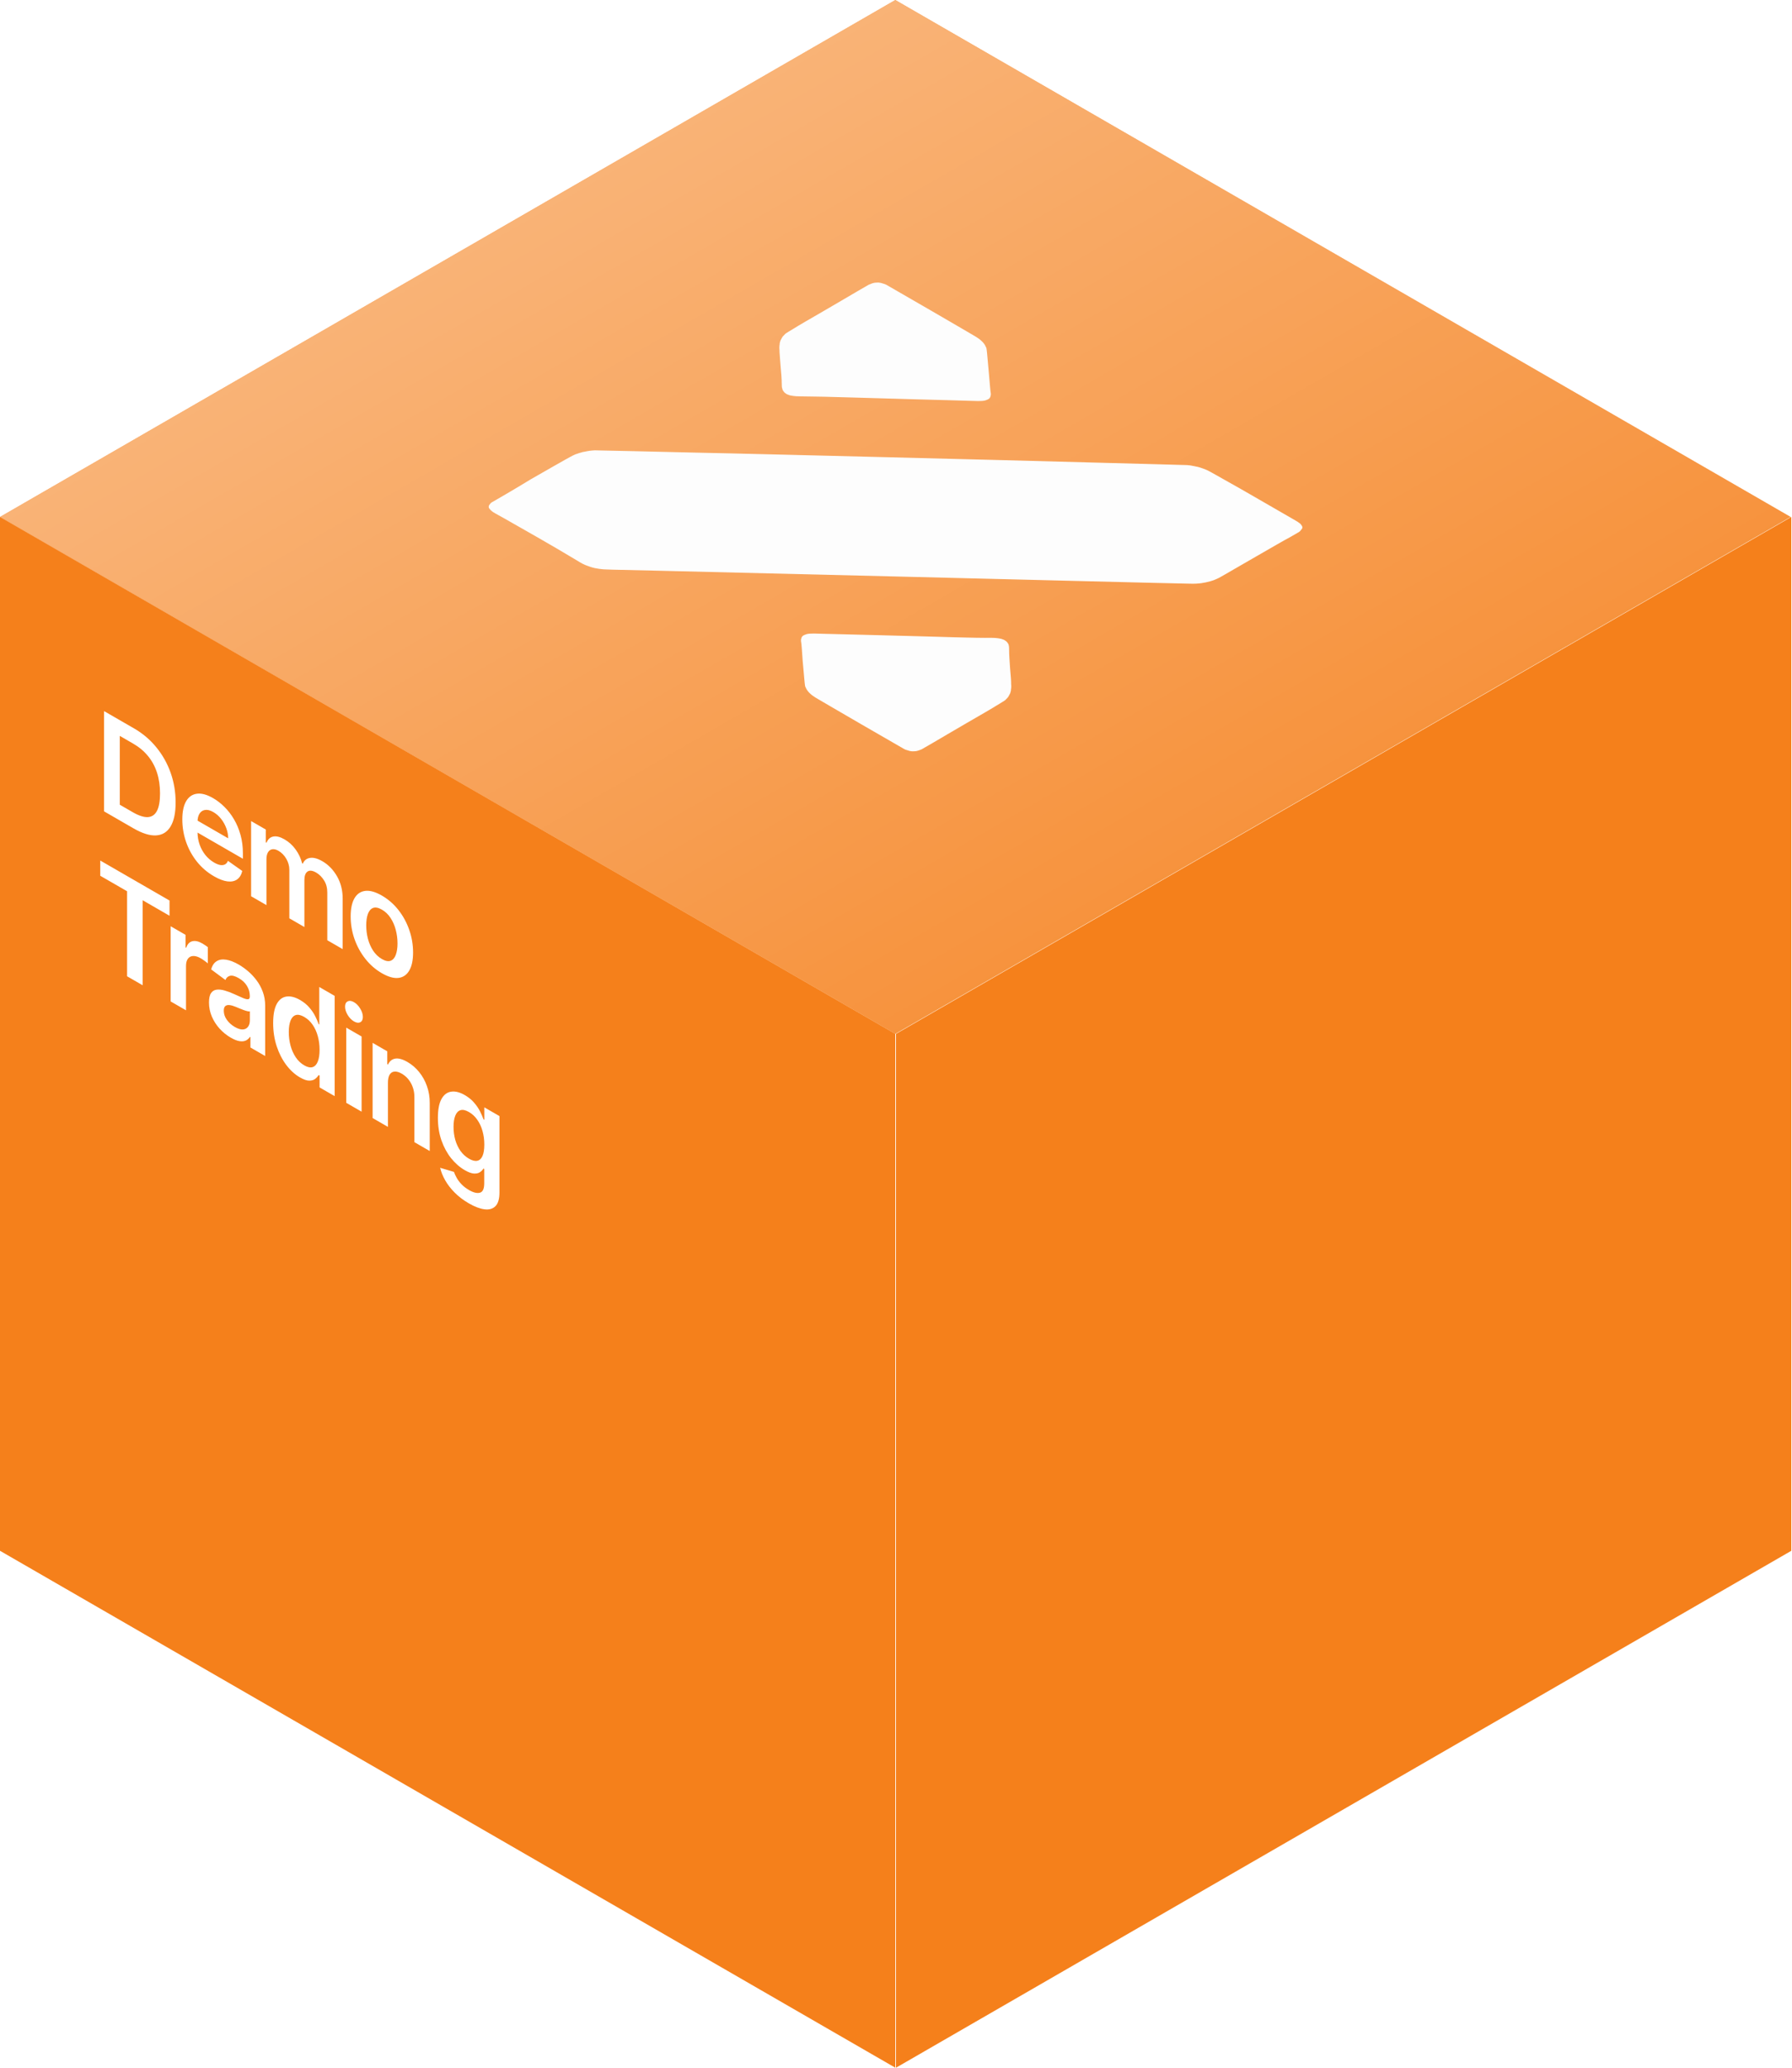 <svg width="260" height="300" viewBox="0 0 260 300" fill="none" xmlns="http://www.w3.org/2000/svg">
<rect width="150" height="150" transform="matrix(0.866 -0.5 0 1 130 150)" fill="#F5801B"/>
<g clip-path="url(#clip0_502_722)">
<rect width="150" height="150" transform="matrix(0.866 -0.5 0.866 0.5 0 75)" fill="#F5801B"/>
<path d="M72.159 72.419C71.775 72.641 71.392 72.862 71.328 72.899C71.264 72.936 71.171 73.029 71.109 73.105C71.08 73.162 70.987 73.255 70.958 73.312C70.928 73.369 70.901 73.464 70.907 73.541C70.912 73.618 70.917 73.695 70.989 73.773C71.026 73.831 71.132 73.93 71.169 73.988C71.207 74.046 71.345 74.126 71.417 74.205C71.523 74.303 71.903 74.522 73.249 75.262C74.251 75.841 76.149 76.9 78.05 77.998C79.917 79.075 81.887 80.213 82.823 80.79C84.104 81.567 84.485 81.786 84.689 81.868C84.793 81.927 85.032 82.029 85.168 82.07C85.304 82.112 85.508 82.193 85.679 82.254C85.814 82.296 86.086 82.379 86.288 82.421C86.49 82.464 86.759 82.509 86.926 82.532C87.094 82.555 87.394 82.581 87.562 82.604C87.762 82.608 88.328 82.64 88.861 82.652C89.393 82.664 92.186 82.728 95.047 82.792C97.907 82.857 113.874 83.257 130.472 83.653C147.104 84.068 163.071 84.468 165.997 84.534C168.924 84.6 171.718 84.664 172.25 84.676C172.782 84.688 173.314 84.7 173.479 84.684C173.644 84.669 173.876 84.655 174.041 84.64C174.206 84.624 174.469 84.592 174.6 84.556C174.765 84.541 174.994 84.489 175.124 84.453C175.255 84.418 175.483 84.365 175.614 84.33C175.744 84.295 175.939 84.222 176.069 84.187C176.199 84.152 176.391 84.041 176.586 83.969C176.78 83.896 177.323 83.583 177.802 83.306C178.282 83.029 180.327 81.849 182.34 80.686C184.353 79.524 186.494 78.288 187.136 77.957C187.966 77.478 188.318 77.275 188.446 77.201C188.542 77.146 188.667 77.034 188.696 76.977C188.725 76.92 188.819 76.826 188.88 76.751C188.941 76.675 188.968 76.58 188.963 76.503C188.958 76.427 188.918 76.33 188.881 76.271C188.843 76.213 188.772 76.135 188.735 76.076C188.697 76.018 188.591 75.92 188.487 75.86C188.381 75.762 188.208 75.662 187.759 75.402L183.3 72.828C181.157 71.591 178.634 70.134 177.669 69.614C176.736 69.075 175.77 68.555 175.528 68.415C175.217 68.235 175.047 68.174 174.808 68.073C174.638 68.011 174.332 67.909 174.162 67.847C173.991 67.786 173.653 67.701 173.385 67.657C173.183 67.614 172.879 67.55 172.712 67.527C172.544 67.504 172.345 67.499 172.244 67.478C172.111 67.475 166.321 67.305 159.368 67.129C152.381 66.932 138.809 66.586 129.196 66.349C119.583 66.112 106.609 65.78 100.391 65.658C94.138 65.516 88.45 65.368 87.686 65.37L86.289 65.339L85.892 65.368C85.661 65.382 85.366 65.433 85.169 65.467C84.972 65.501 84.711 65.571 84.546 65.587C84.415 65.622 84.155 65.693 83.992 65.747C83.83 65.801 83.603 65.891 83.505 65.908C83.409 65.964 83.247 66.017 83.151 66.073C83.055 66.128 82.605 66.348 82.158 66.606C81.678 66.883 79.567 68.062 77.043 69.52C74.747 70.925 72.542 72.198 72.159 72.419ZM116.574 92.195C116.51 92.232 116.414 92.288 116.416 92.326C116.352 92.363 116.326 92.458 116.296 92.515C116.267 92.572 116.243 92.706 116.216 92.801C116.221 92.878 116.2 93.05 116.242 93.185C116.285 93.32 116.368 94.549 116.46 95.893C116.585 97.257 116.709 98.583 116.727 98.852C116.745 99.121 116.798 99.409 116.803 99.486C116.809 99.563 116.851 99.698 116.923 99.776C116.928 99.853 117.04 100.028 117.114 100.145C117.188 100.262 117.332 100.418 117.403 100.497C117.475 100.575 117.616 100.693 117.722 100.792C117.829 100.89 118.001 100.99 118.35 101.228C118.626 101.387 121.567 103.122 124.92 105.058C128.791 107.293 131.107 108.63 131.21 108.689C131.314 108.749 131.484 108.811 131.585 108.832C131.686 108.854 131.856 108.915 131.992 108.956C132.16 108.979 132.295 109.021 132.46 109.005C132.593 109.008 132.758 108.993 132.923 108.978C133.054 108.942 133.251 108.908 133.315 108.871C133.445 108.836 133.573 108.762 133.735 108.708C133.831 108.653 134.534 108.247 135.397 107.749C136.196 107.288 138.366 105.995 140.251 104.906C142.137 103.818 144.118 102.674 144.626 102.341C145.17 102.027 145.646 101.712 145.742 101.656C145.838 101.601 145.931 101.507 145.993 101.432C146.054 101.357 146.179 101.245 146.24 101.169C146.302 101.094 146.39 100.923 146.448 100.81C146.507 100.696 146.598 100.564 146.592 100.487C146.622 100.43 146.646 100.296 146.673 100.201C146.667 100.124 146.689 99.952 146.713 99.819C146.737 99.685 146.719 99.416 146.703 99.186C146.722 98.975 146.654 97.977 146.552 96.958C146.484 95.96 146.408 94.846 146.417 94.482C146.42 94.041 146.402 93.772 146.359 93.637C146.352 93.522 146.275 93.367 146.203 93.288C146.131 93.21 146.091 93.113 146.022 93.073C145.953 93.034 145.881 92.955 145.778 92.895C145.709 92.855 145.57 92.776 145.504 92.774C145.435 92.734 145.299 92.693 145.198 92.671C145.097 92.65 144.929 92.627 144.828 92.605C144.727 92.584 144.527 92.579 144.36 92.556C144.192 92.534 143.562 92.538 142.931 92.543C142.3 92.548 141.17 92.522 140.305 92.503C139.507 92.485 137.578 92.441 136.013 92.386C134.449 92.332 130.325 92.239 126.831 92.14C123.306 92.06 119.879 91.963 119.147 91.947C118.248 91.907 117.75 91.915 117.585 91.931C117.452 91.928 117.255 91.962 117.157 91.978C117.058 91.995 116.928 92.031 116.864 92.068C116.733 92.103 116.637 92.159 116.574 92.195ZM143.4 57.909C143.464 57.872 143.559 57.817 143.557 57.778C143.621 57.742 143.648 57.646 143.677 57.589C143.706 57.532 143.73 57.399 143.757 57.304C143.752 57.227 143.773 57.055 143.731 56.92C143.689 56.784 143.605 55.556 143.479 54.191C143.353 52.827 143.23 51.502 143.212 51.233C143.193 50.964 143.14 50.675 143.135 50.598C143.13 50.522 143.088 50.386 143.016 50.308C143.011 50.231 142.899 50.056 142.825 49.939C142.75 49.823 142.607 49.666 142.535 49.588C142.464 49.509 142.288 49.371 142.216 49.293C142.11 49.195 141.937 49.095 141.589 48.857C141.312 48.697 138.337 46.943 134.95 44.987C131.044 42.732 128.728 41.395 128.59 41.315C128.487 41.255 128.316 41.194 128.215 41.172C128.114 41.151 127.944 41.09 127.808 41.048C127.641 41.025 127.505 40.984 127.34 40.999C127.207 40.996 127.042 41.012 126.877 41.027C126.747 41.062 126.55 41.096 126.486 41.133C126.422 41.17 126.228 41.242 126.065 41.296C125.969 41.352 125.266 41.758 124.404 42.256C123.605 42.717 121.434 44.01 119.549 45.098C117.664 46.187 115.683 47.331 115.174 47.664C114.631 47.978 114.154 48.293 114.058 48.348C113.962 48.404 113.869 48.497 113.808 48.573C113.747 48.648 113.621 48.76 113.56 48.835C113.499 48.911 113.411 49.081 113.352 49.195C113.293 49.309 113.203 49.441 113.208 49.518C113.179 49.575 113.154 49.708 113.128 49.803C113.133 49.88 113.111 50.052 113.087 50.186C113.063 50.32 113.081 50.588 113.097 50.819C113.078 51.029 113.181 52.048 113.249 53.046C113.351 54.065 113.427 55.178 113.418 55.543C113.415 55.983 113.433 56.252 113.51 56.407C113.518 56.523 113.595 56.678 113.667 56.756C113.738 56.834 113.813 56.951 113.847 56.971C113.916 57.011 114.023 57.109 114.092 57.149C114.161 57.189 114.299 57.269 114.366 57.27C114.435 57.31 114.571 57.352 114.672 57.373C114.773 57.395 114.94 57.418 115.041 57.439C115.143 57.461 115.342 57.465 115.51 57.488C115.677 57.511 116.308 57.506 116.973 57.521C117.604 57.516 118.769 57.562 119.599 57.562C120.397 57.58 122.361 57.643 123.891 57.678C125.455 57.733 129.614 57.846 133.108 57.944C136.633 58.024 140.095 58.141 140.826 58.157C141.726 58.197 142.223 58.189 142.388 58.174C142.521 58.177 142.718 58.143 142.817 58.126C142.915 58.109 143.046 58.074 143.11 58.037C143.24 58.001 143.336 57.946 143.4 57.909Z" fill="#FCFCFC"/>
<g filter="url(#filter0_b_502_722)">
<rect width="150" height="150" transform="matrix(0.866 -0.5 0.866 0.5 0 75)" fill="url(#paint0_linear_502_722)"/>
</g>
</g>
<rect width="150" height="150" transform="matrix(0.866 0.5 0 1 0 75)" fill="#F5801B"/>
<path d="M19.367 120.182L15.099 117.717V103.172L19.454 105.686C20.704 106.408 21.779 107.32 22.677 108.42C23.579 109.519 24.272 110.75 24.756 112.114C25.239 113.477 25.481 114.914 25.481 116.425C25.481 117.94 25.237 119.101 24.749 119.908C24.266 120.718 23.566 121.15 22.652 121.205C21.742 121.261 20.647 120.92 19.367 120.182ZM17.381 116.755L19.257 117.838C20.134 118.345 20.866 118.583 21.453 118.552C22.039 118.516 22.48 118.214 22.775 117.646C23.07 117.073 23.218 116.231 23.218 115.118C23.218 114.005 23.07 112.997 22.775 112.092C22.48 111.183 22.043 110.379 21.465 109.681C20.891 108.98 20.177 108.384 19.325 107.891L17.381 106.769V116.755ZM31.041 127.134C30.094 126.588 29.276 125.888 28.587 125.036C27.902 124.181 27.375 123.228 27.006 122.177C26.637 121.121 26.452 120.023 26.452 118.882C26.452 117.759 26.637 116.881 27.006 116.247C27.379 115.61 27.9 115.248 28.568 115.16C29.237 115.068 30.022 115.282 30.924 115.803C31.506 116.139 32.056 116.565 32.572 117.081C33.093 117.595 33.552 118.192 33.95 118.871C34.352 119.553 34.668 120.308 34.897 121.137C35.127 121.96 35.242 122.851 35.242 123.807V124.595L27.498 120.125V118.392L33.107 121.63C33.103 121.135 33.011 120.644 32.831 120.156C32.65 119.664 32.398 119.213 32.074 118.803C31.754 118.396 31.381 118.07 30.955 117.823C30.5 117.561 30.1 117.458 29.755 117.514C29.411 117.567 29.142 117.743 28.95 118.044C28.761 118.342 28.665 118.734 28.66 119.219V120.732C28.66 121.366 28.761 121.969 28.962 122.539C29.163 123.105 29.444 123.613 29.805 124.063C30.165 124.508 30.588 124.87 31.072 125.149C31.395 125.336 31.689 125.454 31.951 125.501C32.214 125.544 32.441 125.516 32.634 125.419C32.827 125.322 32.972 125.148 33.071 124.897L35.15 126.367C35.018 126.926 34.768 127.336 34.399 127.596C34.034 127.854 33.567 127.949 32.997 127.88C32.427 127.807 31.775 127.558 31.041 127.134ZM36.433 130.034V119.125L38.561 120.354V122.208L38.672 122.272C38.868 121.76 39.194 121.461 39.649 121.373C40.105 121.281 40.648 121.417 41.279 121.781C41.919 122.151 42.458 122.642 42.897 123.255C43.34 123.866 43.651 124.531 43.832 125.251L43.93 125.308C44.139 124.822 44.492 124.543 44.988 124.47C45.489 124.394 46.081 124.554 46.766 124.949C47.635 125.451 48.344 126.178 48.894 127.13C49.444 128.081 49.718 129.165 49.718 130.382V137.705L47.486 136.416V129.491C47.486 128.814 47.33 128.229 47.018 127.737C46.706 127.24 46.325 126.861 45.874 126.6C45.337 126.29 44.916 126.242 44.613 126.455C44.314 126.665 44.164 127.079 44.164 127.694V134.498L41.981 133.237V126.206C41.981 125.643 41.833 125.108 41.538 124.601C41.247 124.097 40.865 123.709 40.394 123.436C40.074 123.252 39.783 123.178 39.52 123.216C39.258 123.249 39.049 123.391 38.893 123.642C38.737 123.889 38.659 124.237 38.659 124.686V131.32L36.433 130.034ZM55.405 141.201C54.483 140.669 53.683 139.973 53.007 139.113C52.33 138.254 51.805 137.295 51.432 136.237C51.063 135.181 50.878 134.09 50.878 132.963C50.878 131.836 51.063 130.955 51.432 130.321C51.805 129.688 52.33 129.333 53.007 129.255C53.683 129.177 54.483 129.404 55.405 129.937C56.328 130.47 57.127 131.166 57.804 132.025C58.481 132.885 59.003 133.845 59.373 134.905C59.746 135.968 59.932 137.063 59.932 138.19C59.932 139.317 59.746 140.194 59.373 140.821C59.003 141.451 58.481 141.805 57.804 141.883C57.127 141.961 56.328 141.734 55.405 141.201ZM55.417 139.149C55.918 139.438 56.336 139.52 56.672 139.397C57.008 139.269 57.259 138.983 57.423 138.538C57.591 138.095 57.675 137.542 57.675 136.88C57.675 136.212 57.591 135.56 57.423 134.923C57.259 134.284 57.008 133.706 56.672 133.19C56.336 132.674 55.918 132.271 55.417 131.983C54.905 131.687 54.478 131.601 54.138 131.727C53.802 131.855 53.55 132.142 53.382 132.59C53.218 133.035 53.136 133.591 53.136 134.259C53.136 134.922 53.218 135.57 53.382 136.205C53.55 136.842 53.802 137.418 54.138 137.934C54.478 138.448 54.905 138.853 55.417 139.149ZM14.545 127.061V124.852L24.596 130.655V132.864L20.702 130.616V142.952L18.439 141.646V129.309L14.545 127.061ZM24.761 145.296V134.387L26.92 135.633V137.451L27.018 137.508C27.19 136.978 27.486 136.663 27.904 136.563C28.326 136.462 28.808 136.567 29.349 136.879C29.472 136.95 29.61 137.037 29.761 137.139C29.917 137.238 30.046 137.329 30.149 137.412V139.777C30.055 139.685 29.905 139.565 29.7 139.419C29.499 139.269 29.304 139.14 29.116 139.031C28.71 138.797 28.345 138.688 28.021 138.705C27.701 138.719 27.449 138.85 27.264 139.099C27.08 139.348 26.987 139.704 26.987 140.168V146.581L24.761 145.296ZM33.485 150.553C32.886 150.207 32.347 149.773 31.867 149.249C31.392 148.724 31.014 148.137 30.735 147.488C30.461 146.842 30.323 146.161 30.323 145.446C30.323 144.831 30.422 144.378 30.619 144.09C30.815 143.801 31.084 143.634 31.424 143.589C31.765 143.544 32.148 143.583 32.575 143.706C33.005 143.827 33.45 143.991 33.909 144.2C34.463 144.453 34.912 144.653 35.256 144.8C35.601 144.942 35.851 145.001 36.007 144.977C36.167 144.951 36.246 144.815 36.246 144.569V144.526C36.246 143.991 36.109 143.498 35.834 143.046C35.56 142.593 35.164 142.218 34.647 141.92C34.102 141.605 33.669 141.492 33.349 141.582C33.034 141.675 32.821 141.876 32.71 142.186L30.631 140.645C30.795 140.077 31.066 139.679 31.443 139.452C31.82 139.22 32.281 139.15 32.827 139.242C33.372 139.33 33.975 139.564 34.635 139.945C35.09 140.208 35.543 140.531 35.994 140.915C36.445 141.298 36.858 141.74 37.231 142.239C37.604 142.734 37.903 143.288 38.129 143.901C38.358 144.517 38.473 145.187 38.473 145.911V153.212L36.333 151.977V150.478L36.259 150.435C36.123 150.66 35.933 150.834 35.687 150.957C35.445 151.078 35.139 151.113 34.77 151.06C34.405 151.006 33.977 150.837 33.485 150.553ZM34.063 148.997C34.51 149.255 34.898 149.377 35.225 149.363C35.553 149.344 35.806 149.215 35.982 148.976C36.163 148.739 36.253 148.42 36.253 148.017V146.732C36.183 146.758 36.064 146.751 35.896 146.71C35.732 146.672 35.547 146.616 35.342 146.54C35.137 146.464 34.934 146.385 34.733 146.302C34.532 146.219 34.358 146.147 34.211 146.085C33.879 145.946 33.581 145.859 33.319 145.826C33.056 145.793 32.849 145.839 32.697 145.965C32.546 146.085 32.47 146.311 32.47 146.643C32.47 147.116 32.62 147.56 32.919 147.975C33.218 148.389 33.6 148.73 34.063 148.997ZM43.525 156.321C42.783 155.892 42.119 155.289 41.532 154.51C40.946 153.731 40.483 152.824 40.142 151.79C39.802 150.755 39.632 149.639 39.632 148.441C39.632 147.229 39.804 146.306 40.148 145.671C40.497 145.034 40.966 144.673 41.557 144.588C42.147 144.498 42.805 144.663 43.531 145.082C44.085 145.401 44.54 145.773 44.897 146.197C45.253 146.616 45.536 147.037 45.745 147.461C45.955 147.88 46.117 148.255 46.231 148.587L46.324 148.64V143.2L48.556 144.489V159.034L46.367 157.77V156.051L46.231 155.973C46.117 156.172 45.95 156.358 45.733 156.53C45.516 156.699 45.229 156.784 44.872 156.786C44.515 156.789 44.066 156.633 43.525 156.321ZM44.146 154.57C44.618 154.842 45.02 154.928 45.352 154.826C45.684 154.719 45.936 154.451 46.108 154.02C46.281 153.589 46.367 153.021 46.367 152.315C46.367 151.61 46.281 150.947 46.108 150.327C45.94 149.709 45.69 149.159 45.358 148.679C45.03 148.201 44.626 147.823 44.146 147.546C43.65 147.26 43.236 147.17 42.904 147.276C42.572 147.383 42.322 147.65 42.154 148.079C41.985 148.507 41.901 149.06 41.901 149.737C41.901 150.419 41.985 151.076 42.154 151.708C42.326 152.338 42.578 152.902 42.91 153.402C43.246 153.899 43.658 154.289 44.146 154.57ZM50.236 160.004V149.095L52.463 150.38V161.289L50.236 160.004ZM51.356 148.193C51.003 147.989 50.7 147.679 50.445 147.262C50.191 146.841 50.064 146.439 50.064 146.055C50.064 145.667 50.191 145.411 50.445 145.288C50.7 145.16 51.003 145.198 51.356 145.402C51.712 145.608 52.016 145.92 52.266 146.339C52.52 146.756 52.647 147.158 52.647 147.546C52.647 147.93 52.52 148.186 52.266 148.314C52.016 148.439 51.712 148.399 51.356 148.193ZM56.286 157.105V163.497L54.06 162.211V151.302L56.188 152.531V154.385L56.298 154.449C56.516 153.963 56.862 153.678 57.338 153.593C57.818 153.51 58.41 153.672 59.115 154.079C59.767 154.456 60.335 154.944 60.819 155.546C61.307 156.15 61.684 156.834 61.951 157.598C62.222 158.365 62.355 159.183 62.351 160.052V166.998L60.124 165.713V159.164C60.124 158.435 59.96 157.77 59.632 157.169C59.308 156.57 58.859 156.105 58.285 155.773C57.896 155.548 57.549 155.448 57.246 155.471C56.946 155.493 56.711 155.638 56.538 155.908C56.37 156.18 56.286 156.579 56.286 157.105ZM68.03 174.595C67.231 174.134 66.544 173.612 65.97 173.029C65.396 172.452 64.934 171.854 64.586 171.236C64.237 170.618 63.995 170.017 63.86 169.432L65.865 170.029C65.955 170.294 66.087 170.58 66.259 170.888C66.431 171.2 66.663 171.509 66.954 171.815C67.249 172.127 67.62 172.413 68.067 172.671C68.698 173.035 69.221 173.16 69.635 173.044C70.05 172.932 70.257 172.474 70.257 171.669V169.602L70.146 169.539C70.031 169.737 69.863 169.913 69.642 170.064C69.424 170.218 69.135 170.285 68.774 170.267C68.418 170.25 67.969 170.085 67.427 169.773C66.702 169.354 66.043 168.777 65.453 168.044C64.867 167.307 64.399 166.446 64.051 165.458C63.706 164.469 63.534 163.38 63.534 162.191C63.534 160.993 63.706 160.082 64.051 159.457C64.399 158.83 64.869 158.473 65.459 158.388C66.05 158.298 66.708 158.463 67.433 158.882C67.987 159.201 68.442 159.573 68.799 159.997C69.16 160.418 69.447 160.842 69.66 161.268C69.873 161.689 70.035 162.065 70.146 162.394L70.269 162.465V160.661L72.465 161.928V173.015C72.465 173.948 72.272 174.608 71.887 174.997C71.501 175.385 70.974 175.538 70.306 175.455C69.638 175.372 68.879 175.085 68.03 174.595ZM68.049 168.115C68.52 168.387 68.922 168.486 69.254 168.413C69.586 168.339 69.838 168.104 70.011 167.706C70.183 167.308 70.269 166.762 70.269 166.066C70.269 165.379 70.183 164.728 70.011 164.112C69.843 163.499 69.592 162.955 69.26 162.479C68.932 162.001 68.528 161.623 68.049 161.346C67.552 161.06 67.138 160.97 66.806 161.076C66.474 161.183 66.224 161.448 66.056 161.872C65.888 162.291 65.804 162.829 65.804 163.487C65.804 164.155 65.888 164.788 66.056 165.387C66.228 165.984 66.48 166.518 66.812 166.989C67.148 167.458 67.561 167.833 68.049 168.115Z" fill="white"/>
<defs>
<filter id="filter0_b_502_722" x="-4" y="-4" width="267.808" height="158" filterUnits="userSpaceOnUse" color-interpolation-filters="sRGB">
<feFlood flood-opacity="0" result="BackgroundImageFix"/>
<feGaussianBlur in="BackgroundImageFix" stdDeviation="2"/>
<feComposite in2="SourceAlpha" operator="in" result="effect1_backgroundBlur_502_722"/>
<feBlend mode="normal" in="SourceGraphic" in2="effect1_backgroundBlur_502_722" result="shape"/>
</filter>
<linearGradient id="paint0_linear_502_722" x1="75" y1="0" x2="75" y2="150" gradientUnits="userSpaceOnUse">
<stop stop-color="white" stop-opacity="0.4"/>
<stop offset="1" stop-color="white" stop-opacity="0.15"/>
</linearGradient>
<clipPath id="clip0_502_722">
<rect width="150" height="150" fill="white" transform="matrix(0.866 -0.5 0.866 0.5 0 75)"/>
</clipPath>
</defs>
</svg>
